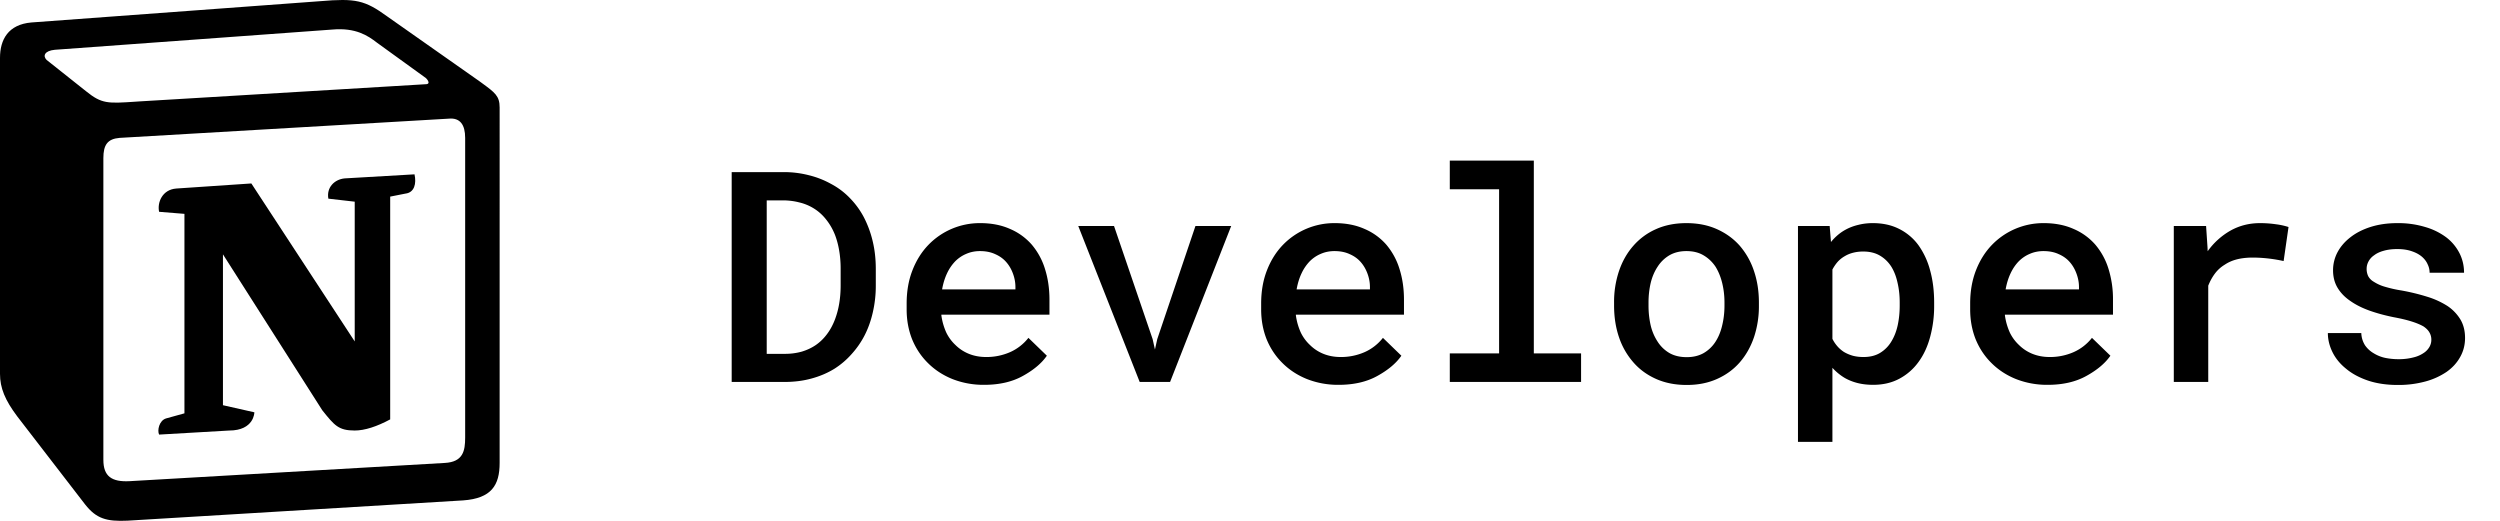 <svg width="144" height="30" fill="none" xmlns="http://www.w3.org/2000/svg"><path fill-rule="evenodd" clip-rule="evenodd" d="M18.447.068L1.808 1.294C.468 1.41 0 2.285 0 3.334v18.198c0 .817.291 1.516.992 2.45l3.911 5.074c.643.817 1.226.992 2.453.934l19.321-1.167c1.634-.116 2.102-.875 2.102-2.158V6.192c0-.663-.263-.854-1.037-1.42l-.132-.096L22.3.943c-1.285-.932-1.81-1.05-3.854-.875zM7.795 5.857c-1.578.106-1.936.13-2.832-.597L2.685 3.452c-.232-.234-.116-.526.468-.584l15.995-1.166c1.342-.117 2.042.35 2.568.758l2.743 1.984c.117.058.408.407.058.407l-16.519.992-.203.014zM5.954 26.49V9.11c0-.759.233-1.109.933-1.168l18.971-1.108c.644-.058.935.35.935 1.108v17.264c0 .759-.117 1.401-1.168 1.459l-18.154 1.05c-1.05.058-1.517-.291-1.517-1.225zm17.922-16.448c.117.525 0 1.05-.526 1.11l-.875.173v12.832c-.76.408-1.46.641-2.043.641-.934 0-1.168-.292-1.868-1.166l-5.722-8.982v8.69l1.81.409s0 1.05-1.46 1.05l-4.027.233c-.117-.234 0-.817.409-.933l1.05-.291v-11.49L9.165 12.2c-.117-.525.175-1.283.993-1.341l4.32-.292 5.954 9.1v-8.05l-1.518-.174c-.117-.643.35-1.109.933-1.167l4.03-.234z" fill="#000"/><path d="M42.145 22H45.2c.554 0 1.071-.066 1.552-.2.487-.132.93-.323 1.329-.572.354-.227.675-.5.962-.822a5.01 5.01 0 00.748-1.07c.21-.404.37-.85.481-1.337a6.778 6.778 0 00.174-1.56v-.947c0-.57-.06-1.107-.182-1.61a5.983 5.983 0 00-.515-1.386 4.741 4.741 0 00-.805-1.096 4.265 4.265 0 00-1.088-.814 5.14 5.14 0 00-1.253-.49 5.713 5.713 0 00-1.47-.182h-2.988V22zm2.018-10.459h.97c.322.005.62.044.897.116a2.8 2.8 0 01.747.29c.305.172.568.396.789.673.221.271.398.576.531.913.105.277.186.579.24.905.056.326.084.672.084 1.038v.963c0 .37-.028.719-.083 1.045a4.803 4.803 0 01-.24.905c-.123.327-.28.617-.474.872-.188.249-.404.456-.647.622-.238.16-.507.285-.806.374a3.56 3.56 0 01-.97.124h-1.038v-8.84zM56.688 22.166c.875 0 1.62-.172 2.233-.515.62-.343 1.08-.73 1.378-1.162l-1.062-1.029a2.767 2.767 0 01-1.054.822 3.372 3.372 0 01-1.378.282c-.36 0-.692-.06-.996-.183a2.338 2.338 0 01-.78-.514 2.423 2.423 0 01-.524-.714 3.558 3.558 0 01-.282-.988v-.041h6.226v-.855c0-.642-.086-1.234-.258-1.777a3.951 3.951 0 00-.763-1.403 3.46 3.46 0 00-1.254-.904c-.498-.222-1.07-.333-1.718-.333a4.114 4.114 0 00-2.988 1.262c-.388.404-.692.891-.913 1.461-.222.57-.332 1.207-.332 1.91v.34c0 .614.105 1.187.315 1.718.216.526.52.982.913 1.37.393.392.864.7 1.411.921a4.876 4.876 0 001.826.332zm-.24-7.703c.332 0 .622.058.871.174.255.11.465.26.631.448.172.194.305.421.399.681.094.255.14.512.14.772v.133h-4.224c.06-.343.155-.65.282-.921a2.54 2.54 0 01.473-.698c.188-.188.401-.332.64-.431.243-.106.506-.158.788-.158zM65.645 22h1.752l3.519-8.981h-2.059l-2.2 6.516-.132.597-.133-.597-2.224-6.516h-2.06L65.646 22zM77.108 22.166c.875 0 1.62-.172 2.233-.515.62-.343 1.08-.73 1.378-1.162l-1.062-1.029a2.767 2.767 0 01-1.054.822 3.372 3.372 0 01-1.378.282c-.36 0-.692-.06-.996-.183a2.338 2.338 0 01-.78-.514 2.424 2.424 0 01-.524-.714 3.555 3.555 0 01-.282-.988v-.041h6.226v-.855c0-.642-.086-1.234-.258-1.777a3.953 3.953 0 00-.763-1.403 3.461 3.461 0 00-1.254-.904c-.498-.222-1.07-.333-1.718-.333a4.115 4.115 0 00-2.988 1.262c-.388.404-.692.891-.913 1.461-.222.57-.332 1.207-.332 1.91v.34c0 .614.105 1.187.315 1.718.216.526.52.982.913 1.37.393.392.863.7 1.411.921a4.876 4.876 0 001.826.332zm-.24-7.703c.332 0 .622.058.871.174.255.11.465.26.631.448.172.194.304.421.399.681.094.255.14.512.14.772v.133h-4.224c.06-.343.154-.65.282-.921a2.54 2.54 0 01.473-.698c.188-.188.401-.332.64-.431.243-.106.505-.158.788-.158zM83.508 9.25v1.652h2.84v9.454h-2.84V22h7.562v-1.644h-2.722V9.25h-4.84zM92.971 17.426v.175c0 .658.094 1.264.282 1.818a4.22 4.22 0 00.822 1.444c.354.41.791.73 1.312.963.52.232 1.11.348 1.768.348.653 0 1.237-.116 1.751-.348.52-.233.958-.554 1.312-.963.354-.41.625-.891.813-1.444a5.62 5.62 0 00.282-1.818v-.175c0-.653-.094-1.256-.282-1.81a4.28 4.28 0 00-.813-1.452c-.36-.41-.8-.73-1.32-.963-.515-.232-1.101-.349-1.76-.349-.658 0-1.245.117-1.76.35a3.725 3.725 0 00-1.303.962c-.36.41-.633.894-.822 1.453a5.59 5.59 0 00-.282 1.81zm1.984.175v-.175c0-.393.042-.769.125-1.129.088-.36.224-.675.406-.946a2.03 2.03 0 01.673-.647c.276-.16.603-.241.98-.241.381 0 .708.08.979.24.276.161.506.377.689.648.171.271.301.587.39.946.088.36.133.736.133 1.13v.174c0 .404-.045.785-.133 1.145-.083.36-.213.675-.39.946a2.003 2.003 0 01-.681.648c-.277.155-.6.232-.971.232-.382 0-.711-.077-.988-.232a2.004 2.004 0 01-.68-.648 2.933 2.933 0 01-.407-.946 5.083 5.083 0 01-.125-1.145zM103.563 25.453h1.984v-4.267a3.109 3.109 0 00.722.59c.227.127.473.224.739.29.271.067.567.1.888.1.564 0 1.065-.116 1.502-.349a3.215 3.215 0 001.104-.962c.299-.404.523-.886.673-1.445a6.75 6.75 0 00.232-1.81v-.174c0-.675-.077-1.292-.232-1.85a4.441 4.441 0 00-.673-1.453 3.07 3.07 0 00-1.112-.938c-.437-.222-.943-.333-1.519-.333-.293 0-.57.034-.83.1-.26.061-.498.15-.714.266a2.65 2.65 0 00-.465.315 3.082 3.082 0 00-.398.407l-.075-.921h-1.826v12.434zm5.86-8.027v.175c0 .398-.038.777-.116 1.137-.077.354-.202.67-.373.946a1.905 1.905 0 01-.648.647c-.26.155-.575.233-.946.233-.227 0-.435-.025-.623-.075a2.207 2.207 0 01-.506-.216 1.834 1.834 0 01-.382-.332 1.986 1.986 0 01-.282-.423v-3.993c.088-.166.191-.315.307-.448.122-.133.263-.243.423-.332.139-.083.296-.146.473-.19.178-.045.368-.067.573-.067.371 0 .689.077.955.232.265.155.484.365.656.631.166.266.287.578.365.938.083.354.124.733.124 1.137zM117.948 22.166c.875 0 1.619-.172 2.233-.515.62-.343 1.079-.73 1.378-1.162l-1.062-1.029a2.773 2.773 0 01-1.055.822 3.37 3.37 0 01-1.378.282c-.359 0-.691-.06-.996-.183a2.34 2.34 0 01-.78-.514 2.425 2.425 0 01-.523-.714 3.572 3.572 0 01-.282-.988v-.041h6.225v-.855a5.85 5.85 0 00-.257-1.777 3.952 3.952 0 00-.763-1.403 3.467 3.467 0 00-1.254-.904c-.498-.222-1.071-.333-1.718-.333a4.118 4.118 0 00-2.988 1.262c-.388.404-.692.891-.914 1.461-.221.57-.332 1.207-.332 1.91v.34c0 .614.106 1.187.316 1.718.216.526.52.982.913 1.37.393.392.863.7 1.411.921a4.873 4.873 0 001.826.332zm-.24-7.703c.332 0 .622.058.871.174.255.11.465.26.631.448.172.194.304.421.398.681.094.255.142.512.142.772v.133h-4.226c.061-.343.155-.65.283-.921.127-.272.285-.504.473-.698.188-.188.401-.332.639-.431.243-.106.506-.158.789-.158zM130.175 12.852c-.619 0-1.187.144-1.701.432a4.112 4.112 0 00-1.312 1.187l-.008-.207-.083-1.245h-1.86V22h1.984v-5.545c.105-.265.236-.5.39-.705.155-.205.344-.374.565-.507.205-.138.44-.24.705-.307.266-.066.565-.1.897-.1.293 0 .587.017.88.05.299.033.6.083.905.15l.282-1.96a3.93 3.93 0 00-.714-.157 6.354 6.354 0 00-.93-.067zM140.045 19.568a.812.812 0 01-.1.398 1.021 1.021 0 01-.282.324 1.76 1.76 0 01-.622.29 3.324 3.324 0 01-.897.109c-.255 0-.506-.025-.755-.075a2.082 2.082 0 01-.664-.266 1.555 1.555 0 01-.498-.456 1.403 1.403 0 01-.216-.706h-1.926c0 .37.089.736.266 1.096.177.36.437.678.78.954.337.283.755.51 1.253.681.504.171 1.079.257 1.727.257a5.89 5.89 0 001.585-.199 4.047 4.047 0 001.229-.556c.337-.238.597-.523.78-.855.188-.332.282-.697.282-1.096 0-.41-.088-.763-.265-1.062a2.494 2.494 0 00-.747-.78 4.72 4.72 0 00-1.163-.532 12.173 12.173 0 00-1.502-.365 7.276 7.276 0 01-.979-.224 2.337 2.337 0 01-.598-.274.824.824 0 01-.324-.324.967.967 0 01-.091-.423c0-.15.036-.29.108-.424a.99.99 0 01.324-.356c.143-.111.326-.197.547-.258.227-.066.49-.1.789-.1.326 0 .611.045.855.133.243.084.443.197.598.34.132.123.232.26.298.416.072.15.108.307.108.473h1.984c0-.404-.088-.78-.265-1.129a2.686 2.686 0 00-.756-.905 3.758 3.758 0 00-1.212-.597 5.361 5.361 0 00-1.61-.225c-.559 0-1.068.072-1.527.216-.454.144-.842.34-1.163.59-.326.249-.578.54-.755.871a2.206 2.206 0 00-.257 1.038c0 .382.086.716.257 1.004.172.288.41.537.714.747.31.222.678.41 1.104.565.432.155.908.285 1.428.39.415.077.761.16 1.037.249.277.088.501.183.673.282.16.11.274.227.34.349a.8.8 0 01.108.415z" fill="#000"/></svg>